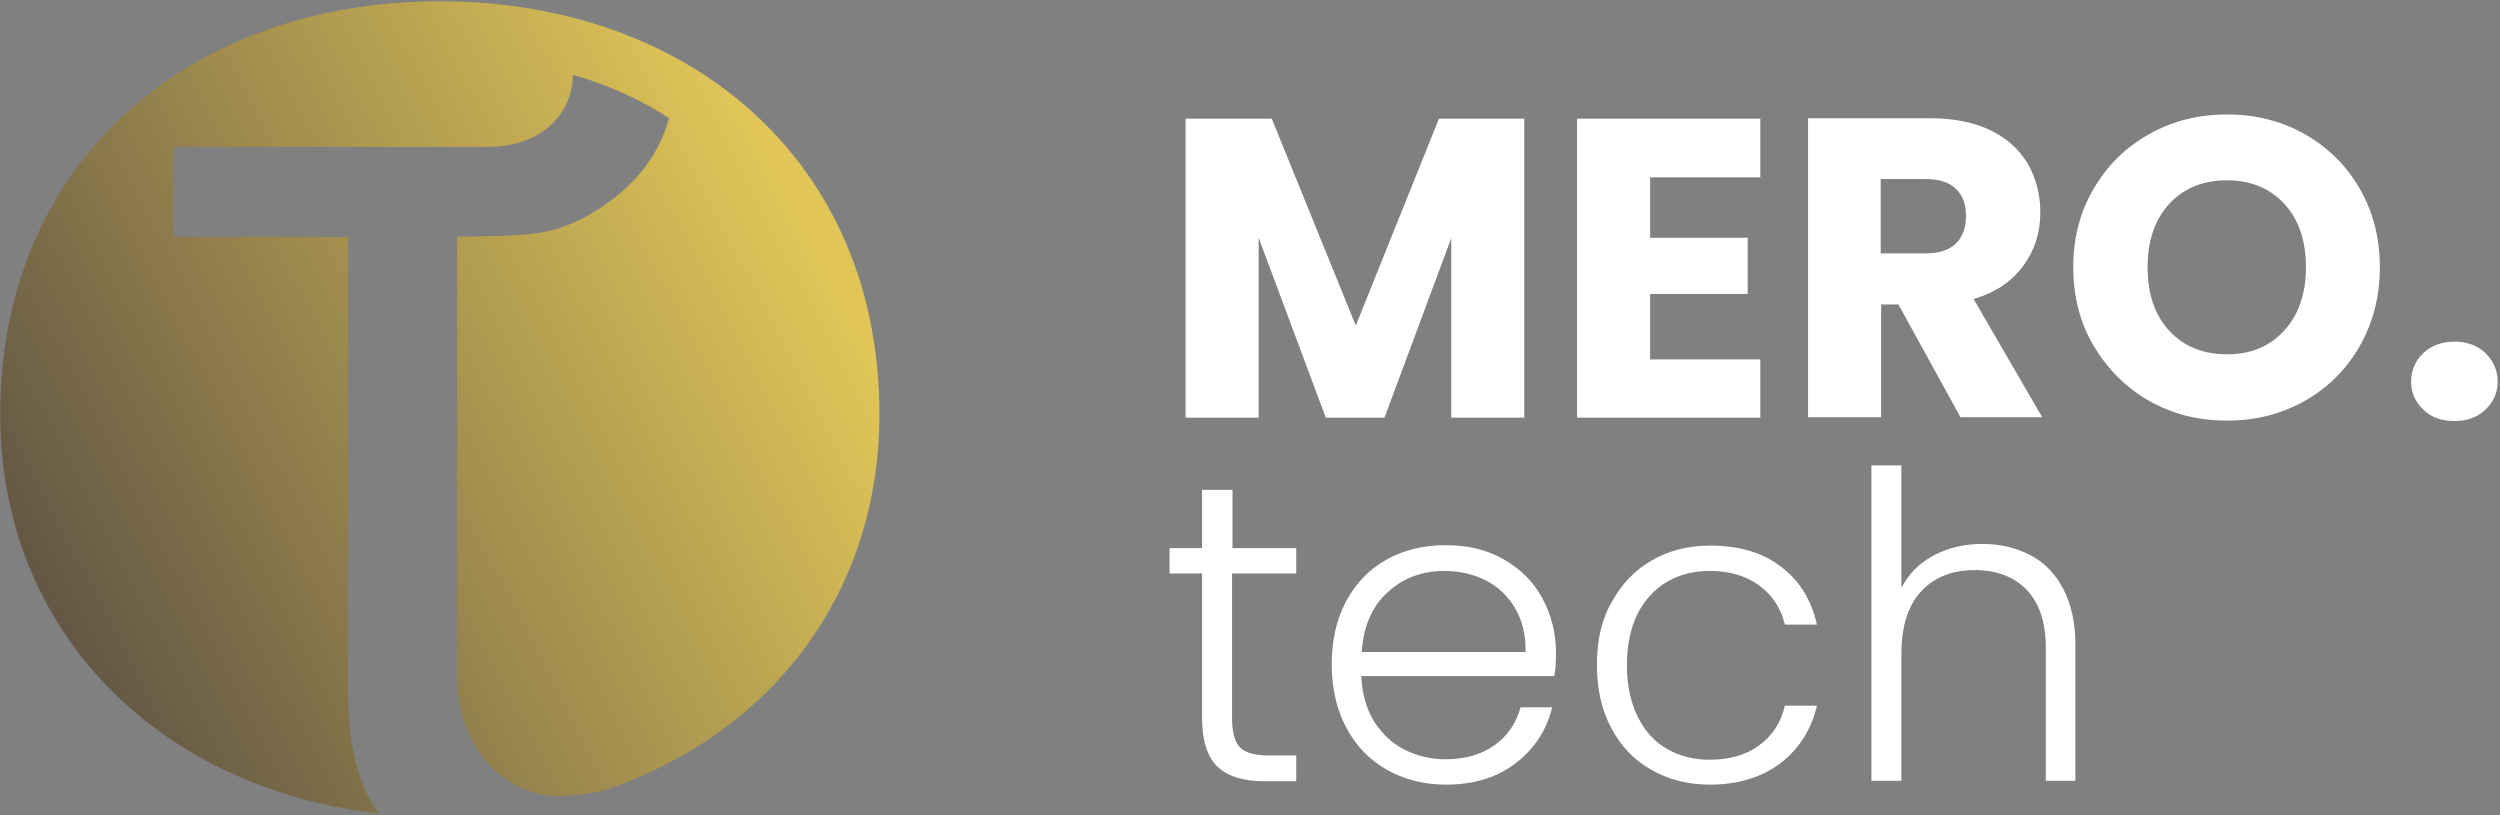 <?xml version="1.0" encoding="UTF-8"?> <svg xmlns="http://www.w3.org/2000/svg" width="592" height="193" viewBox="0 0 592 193" fill="none"><rect x="0" y="0" width="592" height="193" fill="#808080" stroke="none"/> <g clip-path="url(#clip0_875_51)"> <path d="M469.45 128.8C465.25 128.8 461.35 129.7 457.95 131.5C454.55 133.3 451.95 135.9 450.25 139.2V110.2H443.15V184.9H450.25V154.8C450.25 148.3 451.85 143.3 454.95 140C458.15 136.6 462.35 135 467.65 135C472.85 135 476.95 136.6 479.95 139.7C482.95 142.9 484.45 147.4 484.45 153.4V184.9H491.45V152.6C491.45 147.4 490.45 143 488.55 139.4C486.65 135.8 484.05 133.1 480.65 131.4C477.35 129.7 473.65 128.8 469.45 128.8ZM378.15 157.4C378.15 163.1 379.25 168.1 381.55 172.4C383.85 176.7 386.95 180 391.05 182.3C395.05 184.6 399.65 185.8 404.85 185.8C411.55 185.8 417.15 184.1 421.65 180.7C426.05 177.3 428.95 172.7 430.25 167.1H422.65C421.75 171.1 419.65 174.3 416.55 176.5C413.45 178.8 409.55 179.9 404.85 179.9C401.15 179.9 397.85 179.1 394.85 177.4C391.85 175.7 389.55 173.2 387.85 169.8C386.15 166.4 385.25 162.3 385.25 157.5C385.25 152.7 386.15 148.6 387.85 145.2C389.55 141.9 391.95 139.4 394.85 137.7C397.85 136 401.15 135.2 404.85 135.2C409.45 135.2 413.35 136.3 416.55 138.6C419.65 140.9 421.75 144 422.65 147.9H430.25C428.95 142.1 426.15 137.5 421.75 134.2C417.35 130.8 411.75 129.2 404.95 129.2C399.75 129.2 395.15 130.4 391.15 132.7C387.15 135 383.95 138.3 381.65 142.6C379.25 146.7 378.15 151.7 378.15 157.4ZM361.25 154.4H322.45C322.85 148.3 324.95 143.5 328.65 140.2C332.35 136.8 336.85 135.2 342.05 135.2C345.55 135.2 348.75 135.9 351.75 137.4C354.75 138.9 357.05 141.1 358.75 144C360.45 146.8 361.35 150.3 361.25 154.4ZM368.45 154.6C368.45 149.9 367.35 145.6 365.25 141.7C363.15 137.8 360.15 134.8 356.15 132.5C352.25 130.2 347.65 129.1 342.35 129.1C337.15 129.1 332.45 130.2 328.35 132.5C324.25 134.8 321.05 138.1 318.75 142.4C316.45 146.7 315.35 151.7 315.35 157.4C315.35 163.1 316.55 168.1 318.85 172.4C321.15 176.7 324.35 180 328.45 182.3C332.55 184.6 337.15 185.8 342.35 185.8C349.05 185.8 354.55 184.1 358.95 180.7C363.35 177.3 366.25 172.9 367.55 167.5H360.05C359.05 171.3 356.95 174.3 353.85 176.5C350.75 178.7 346.85 179.8 342.25 179.8C338.75 179.8 335.55 179 332.55 177.5C329.55 176 327.25 173.7 325.35 170.8C323.55 167.8 322.55 164.3 322.35 160.1H368.05C368.35 158.8 368.45 157 368.45 154.6ZM306.95 135.8V129.8H291.85V116H284.65V129.8H276.95V135.8H284.65V170C284.65 175.3 285.85 179.1 288.25 181.5C290.65 183.8 294.35 185 299.35 185H306.95V178.9H300.45C297.25 178.9 294.95 178.3 293.65 177C292.35 175.7 291.75 173.4 291.75 170V135.8H306.95Z" fill="white"></path> <path d="M581.25 99.7C584.25 99.7 586.65 98.8 588.55 97C590.45 95.2 591.45 93 591.45 90.4C591.45 87.7 590.45 85.5 588.55 83.6C586.65 81.8 584.15 80.9 581.25 80.9C578.25 80.9 575.75 81.8 573.85 83.6C571.95 85.4 570.95 87.7 570.95 90.4C570.95 93 571.95 95.2 573.85 97C575.75 98.9 578.25 99.7 581.25 99.7ZM527.35 83.9C521.65 83.9 517.05 82 513.65 78.3C510.25 74.6 508.55 69.6 508.55 63.3C508.55 57 510.25 52 513.65 48.3C517.05 44.6 521.65 42.7 527.35 42.7C533.05 42.7 537.55 44.6 540.95 48.3C544.35 52 546.05 57 546.05 63.3C546.05 69.5 544.35 74.5 540.95 78.2C537.55 82 533.05 83.9 527.35 83.9ZM527.35 99.6C534.05 99.6 540.05 98.1 545.65 95C551.15 91.9 555.55 87.6 558.75 82C561.95 76.4 563.55 70.2 563.55 63.3C563.55 56.4 561.95 50.1 558.75 44.6C555.55 39.1 551.15 34.8 545.65 31.7C540.15 28.6 533.95 27.1 527.35 27.1C520.65 27.1 514.55 28.6 509.05 31.7C503.45 34.8 499.05 39.1 495.85 44.6C492.55 50.1 490.95 56.3 490.95 63.3C490.95 70.2 492.55 76.5 495.85 82C499.15 87.5 503.55 91.9 509.05 95C514.55 98.1 520.65 99.6 527.35 99.6ZM445.35 42.4H456.05C459.25 42.4 461.55 43.2 463.15 44.7C464.75 46.2 465.55 48.4 465.55 51.1C465.55 53.9 464.75 56.1 463.15 57.7C461.55 59.2 459.15 60 456.05 60H445.35V42.4ZM483.65 98.9L467.35 70.8C472.55 69.3 476.45 66.6 479.15 62.9C481.85 59.2 483.15 55 483.15 50.3C483.15 46.1 482.15 42.3 480.25 38.9C478.25 35.5 475.35 32.8 471.45 30.9C467.55 29 462.75 28 457.15 28H428.15V98.8H445.45V72.1H449.55L464.25 98.8H483.65V98.9ZM416.85 41.9V28.1H373.45V98.9H416.85V85.1H390.75V69.6H413.85V56.3H390.75V42H416.85V41.9ZM340.75 28.1L321.05 77.1L301.15 28.1H280.75V98.9H298.05V56.3L313.95 98.9H327.85L343.65 56.4V98.9H360.95V28.1H340.75Z" fill="white"></path> <path d="M208.25 98.1C208.25 37.9 163.05 0.3 104.15 0.3C45.25 0.3 0.05 37.9 0.05 98.1C0.05 149.8 37.95 186.8 89.65 192.6C84.85 185.9 82.45 176.5 82.45 164.1V56.1H41.05V34.8H112.85C113.65 34.8 114.45 34.8 115.15 34.8C129.35 34.8 135.65 26 135.65 17.7C143.95 20.1 151.65 23.5 158.45 28C155.95 37 150.15 44.3 140.95 50C136.15 53 131.25 54.8 126.45 55.3C122.55 55.8 117.75 55.9 112.05 56H110.25H108.25V159.8C108.25 178.8 121.05 188.5 132.05 188.5C136.25 188.5 140.15 187.9 143.55 187C182.05 173.9 208.25 141.1 208.25 98.1Z" fill="url(#paint0_linear_875_51)"></path> </g> <defs> <linearGradient id="paint0_linear_875_51" x1="5.346" y1="147.889" x2="190.237" y2="52.111" gradientUnits="userSpaceOnUse"> <stop stop-color="#5E5344"></stop> <stop offset="1" stop-color="#E1C657"></stop> </linearGradient> <clipPath id="clip0_875_51"> <rect width="592" height="193" fill="white"></rect> </clipPath> </defs> </svg> 